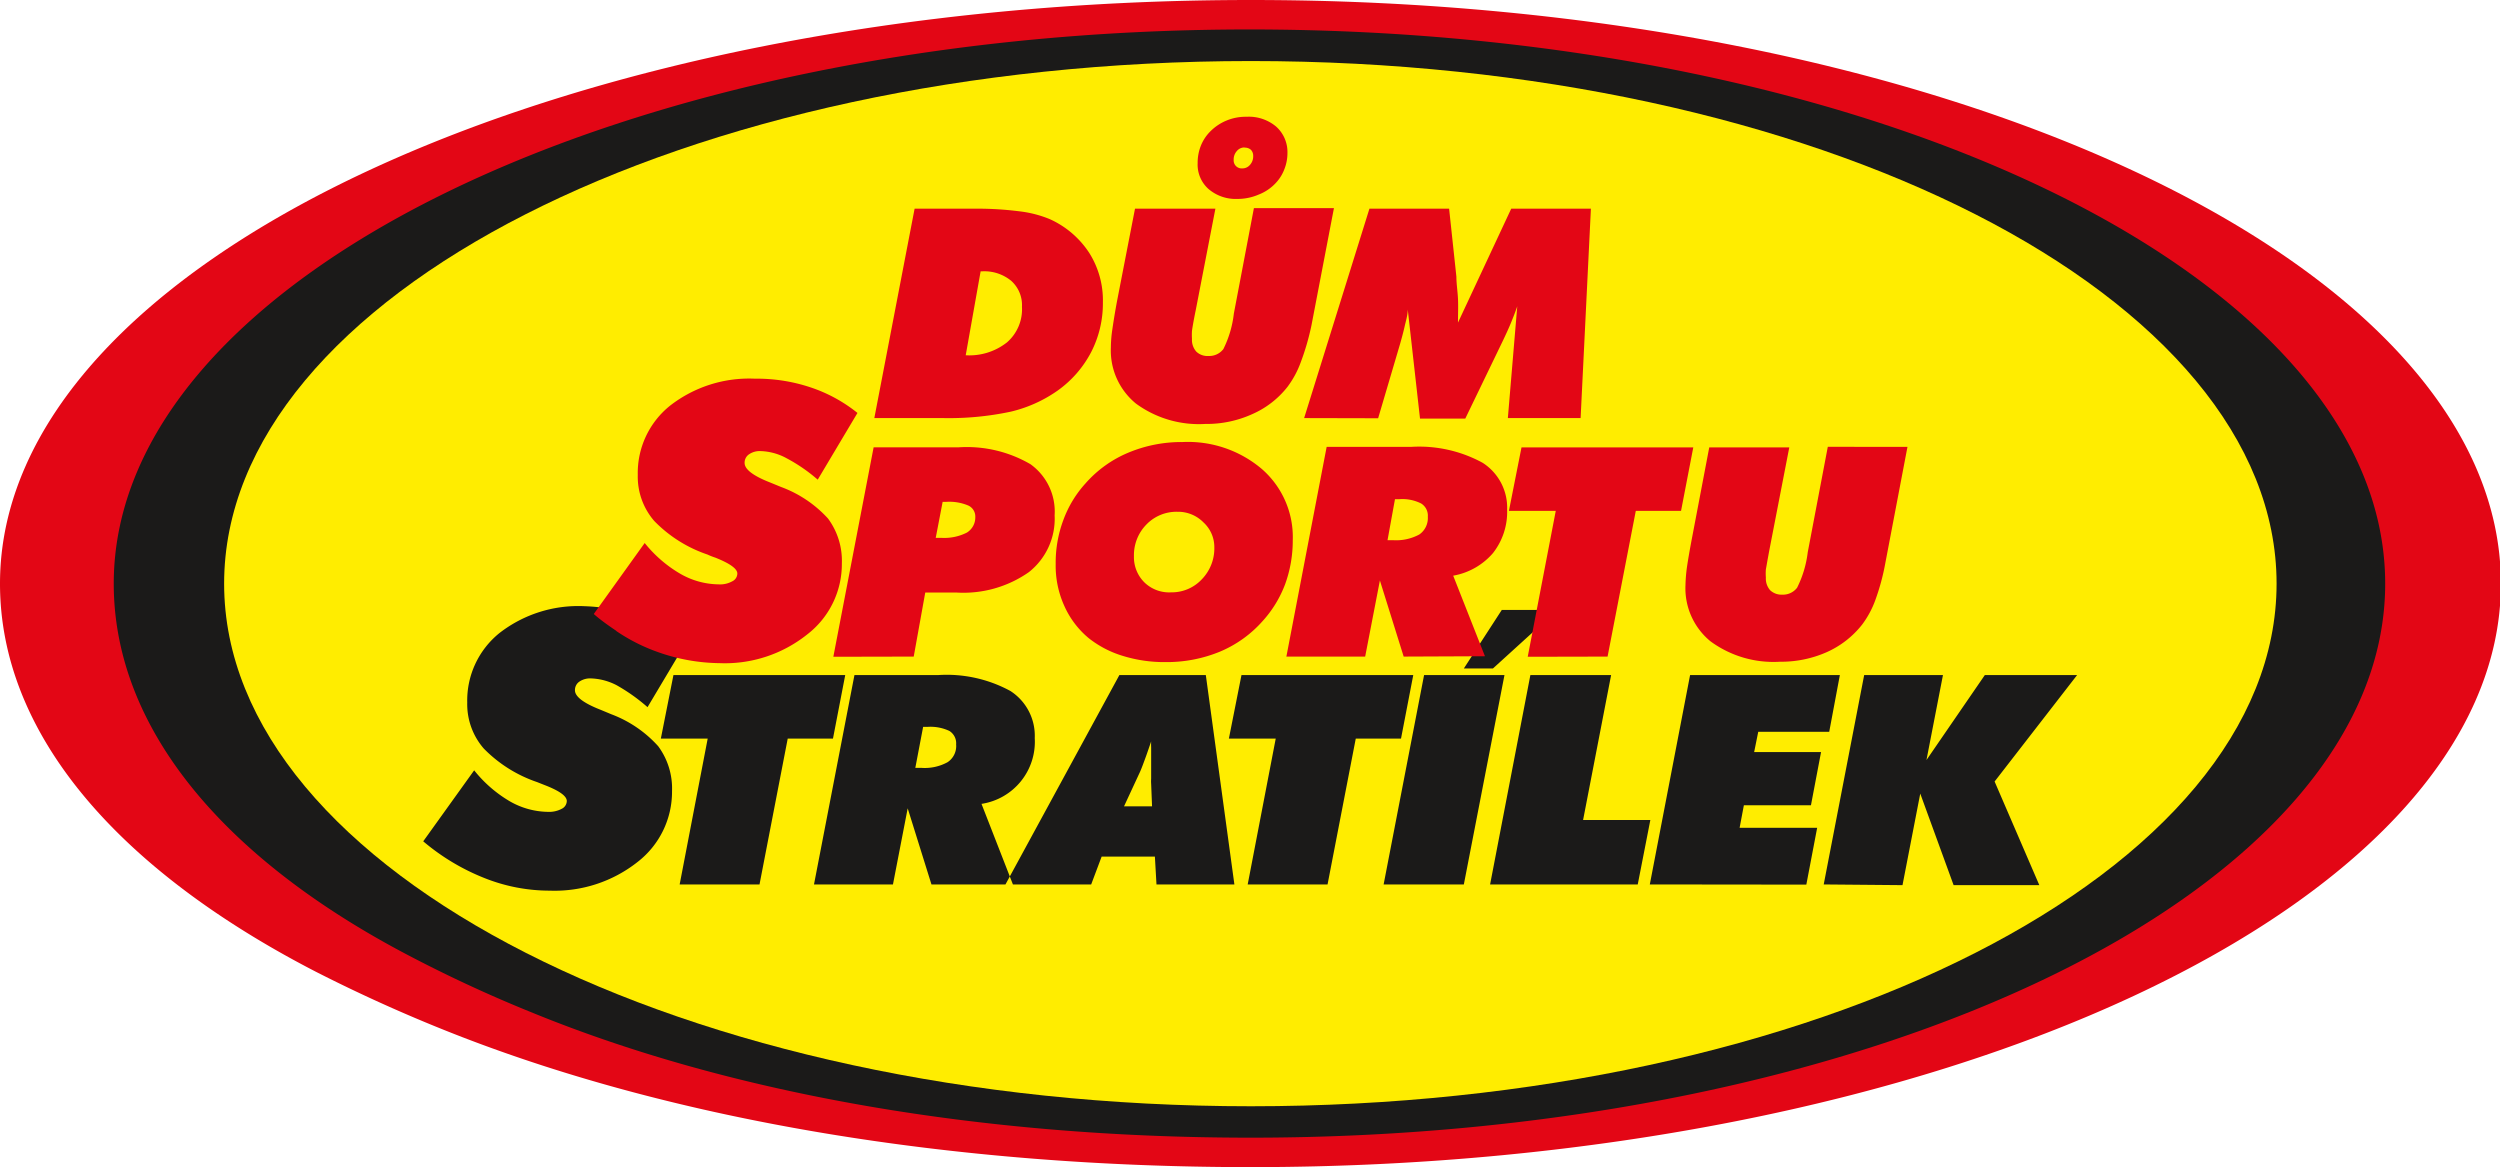 <svg id="Vrstva_1" data-name="Vrstva 1" xmlns="http://www.w3.org/2000/svg" viewBox="0 0 140.88 65.77"><defs><style>.cls-1,.cls-2{fill:#e30615;fill-rule:evenodd}.cls-2{fill:#1b1a19}</style></defs><path class="cls-1" d="M26.55 59a88 88 0 01-8.24-3.68C7.07 49.52.51 41.86.51 33.45.51 15.34 32.15.56 71 .56s70.44 14.78 70.44 32.89S109.75 66.33 71 66.33c-16.95 0-32.32-2.65-44.45-7.33z" transform="translate(-.51 -.56)"/><path class="cls-2" d="M30.59 57.66a77.1 77.1 0 01-7.49-3.49C12.89 48.71 6.92 41.44 6.92 33.45c0-17.2 28.76-31.23 64-31.23s64 14 64 31.23S106.21 64.67 71 64.67c-15.41 0-29.39-2.52-40.41-7.01z" transform="translate(-.51 -.56)"/><path d="M71 4c31.84 0 57.8 13.23 57.8 29.45S102.79 62.9 71 62.9 13.14 49.67 13.14 33.45 39.11 4 71 4z" transform="translate(-.51 -.56)" fill="#ffed00" fill-rule="evenodd"/><path class="cls-2" d="M85.14 34.93L83 38.23h1.64l3.63-3.3zm18.14 15.47l2.28-11.8H110l-.93 4.79 3.29-4.79h5.2l-4.65 6 2.52 5.84h-4.83l-1.88-5.16-1 5.16zm-9.8 0l2.27-11.8h8.44l-.6 3.2h-4l-.23 1.14h3.77l-.57 3h-3.78l-.24 1.27h4.37l-.61 3.2zm-9 0l2.27-11.8h4.55l-1.58 8.17h3.79l-.71 3.63zm-6 0l2.28-11.8h4.53L83 50.4zm-7.66 0l1.58-8.22h-2.64l.71-3.58h9.68l-.69 3.58h-2.55l-1.59 8.22zm-13.65 0l6.42-11.8h4.87l1.61 11.8h-4.39l-.09-1.57h-3L62 50.4zm6.68-4.4h1.58l-.05-1.26a2.11 2.11 0 010-.3v-1.77a3.25 3.25 0 010-.33c-.11.32-.21.62-.32.92s-.2.55-.3.78zm-11.76-2.17h.33a2.68 2.68 0 001.49-.32 1.09 1.09 0 00.48-1 .82.82 0 00-.38-.76 2.51 2.51 0 00-1.22-.23h-.26zm-5.71 6.57l2.28-11.8h4.74a7.5 7.5 0 014.05.9 3 3 0 011.37 2.65 3.54 3.54 0 01-3 3.71l1.77 4.54H53l-1.34-4.29-.83 4.29zm-7.57 0l1.58-8.22h-2.64l.71-3.58h9.68l-.69 3.58H44.9l-1.59 8.22zm-2.18-15.07a10.51 10.51 0 00-3.19-.61 7.24 7.24 0 00-4.78 1.51 4.88 4.88 0 00-1.82 3.92 3.81 3.81 0 00.93 2.59 7.63 7.63 0 003 1.89l.43.17c.83.32 1.25.62 1.25.9a.5.5 0 01-.29.44 1.5 1.5 0 01-.76.17 4.42 4.42 0 01-2.17-.6 7.29 7.29 0 01-2-1.74l-2.87 4a12.37 12.37 0 003.45 2.07 9.92 9.92 0 003.69.71 7.53 7.53 0 004.93-1.61 5 5 0 001.95-4 4 4 0 00-.78-2.53 6.74 6.74 0 00-2.64-1.8l-.6-.25c-1-.39-1.45-.76-1.45-1.1a.57.57 0 01.25-.49 1.07 1.07 0 01.65-.18 3.36 3.36 0 011.46.39A10.28 10.28 0 0137 40.41l2.24-3.76a12.16 12.16 0 00-2.61-1.32z" transform="translate(-.51 -.56)"/><path class="cls-1" d="M70.65 8.87a.55.55 0 00-.44.2.71.71 0 00-.18.5.45.45 0 00.48.48.56.56 0 00.44-.2.72.72 0 00.18-.51A.48.48 0 0071 9a.5.5 0 00-.35-.12M68 9.75a2.58 2.58 0 01.19-1 2.38 2.38 0 01.55-.81 2.76 2.76 0 01.92-.6 2.82 2.82 0 011.09-.2 2.39 2.39 0 011.68.56 1.93 1.93 0 01.63 1.51 2.46 2.46 0 01-.16.85 2.35 2.35 0 01-.45.76 2.59 2.59 0 01-1 .7 3 3 0 01-1.22.25 2.35 2.35 0 01-1.63-.57 1.84 1.84 0 01-.6-1.45zM54.93 20.58a3.42 3.42 0 002.33-.73 2.47 2.47 0 00.84-2 1.84 1.84 0 00-.6-1.46 2.38 2.38 0 00-1.64-.54h-.09zm-5.15 3.54l2.27-11.8h3.33a18.72 18.72 0 012.59.15 6.42 6.42 0 011.7.44 5.21 5.21 0 012.22 1.9 5 5 0 01.77 2.79 6 6 0 01-.66 2.8 6.15 6.15 0 01-1.89 2.17 7.63 7.63 0 01-2.65 1.19 16.73 16.73 0 01-3.79.36zm14.69-11.8H69l-1.11 5.73c-.12.58-.19 1-.21 1.16a3.54 3.54 0 000 .45 1 1 0 00.24.71.9.9 0 00.69.25 1 1 0 00.84-.39 6 6 0 00.59-2l1.13-5.94h4.51l-1.26 6.57A14 14 0 0173.8 21a5.34 5.34 0 01-.73 1.35 5.14 5.14 0 01-2 1.55 6.21 6.21 0 01-2.64.55 6 6 0 01-3.91-1.15 3.86 3.86 0 01-1.41-3.16 7.09 7.09 0 01.08-1c.06-.41.15-1 .29-1.73zM74 24.12l3.68-11.8h4.49l.41 3.83c0 .4.07.82.09 1.25s0 .88 0 1.34l3-6.42h4.49l-.58 11.8h-4.1l.53-6.3c-.1.3-.22.6-.35.92s-.28.64-.45 1l-2.13 4.41h-2.55L79.84 18c0 .31-.1.62-.17.93s-.16.65-.26 1l-1.24 4.2zm-38.76 12a10.14 10.14 0 002.3 1.17 10.68 10.68 0 003.52.64A7.43 7.43 0 0046 36.31a5 5 0 001.95-4 4 4 0 00-.78-2.53A6.74 6.74 0 0044.52 28l-.61-.25c-1-.39-1.44-.76-1.44-1.1a.57.57 0 01.25-.49 1.07 1.07 0 01.65-.18 3.25 3.25 0 011.46.4 9.3 9.3 0 011.76 1.21l2.24-3.76a8.5 8.5 0 00-2.64-1.44 9.53 9.53 0 00-3.14-.49 7.25 7.25 0 00-4.78 1.52 4.86 4.86 0 00-1.82 3.91 3.81 3.81 0 00.93 2.59 7.55 7.55 0 003 1.89 3.49 3.49 0 00.43.17c.83.33 1.25.63 1.25.9a.49.49 0 01-.29.44 1.4 1.4 0 01-.76.17 4.42 4.42 0 01-2.17-.6 7.24 7.24 0 01-2-1.73l-2.87 4c.37.33.84.66 1.27.95zm18-5.25h.33a2.82 2.82 0 001.43-.3 1 1 0 00.47-.87.68.68 0 00-.39-.65 2.74 2.74 0 00-1.24-.21h-.21zm-5.77 6.7l2.27-11.8h4.76a7.11 7.11 0 014.08.95 3.28 3.28 0 011.36 2.88 3.83 3.83 0 01-1.45 3.2 6.42 6.42 0 01-4.09 1.15h-1.75L52 37.56zm19.39-8.17a2.35 2.35 0 00-1.75.72 2.46 2.46 0 00-.7 1.78 2 2 0 00.59 1.48 2 2 0 001.5.56 2.32 2.32 0 001.74-.74 2.5 2.5 0 00.7-1.8 1.89 1.89 0 00-.61-1.4 2 2 0 00-1.47-.6zm-.67 8.47a7.88 7.88 0 01-2.41-.35 5.78 5.78 0 01-1.92-1 5 5 0 01-1.38-1.83 5.47 5.47 0 01-.48-2.35 6.86 6.86 0 01.43-2.47 6.27 6.27 0 011.26-2.08 6.58 6.58 0 012.4-1.72 7.77 7.77 0 013.06-.6A6.44 6.44 0 0171.63 27a5.09 5.09 0 011.73 4 7.22 7.22 0 01-.43 2.48 6.47 6.47 0 01-1.27 2.08 6.63 6.63 0 01-2.4 1.72 7.85 7.85 0 01-3.07.59zm18-.33L82.4 33a3.82 3.82 0 002.24-1.27 3.76 3.76 0 00.8-2.45 3 3 0 00-1.38-2.64 7.46 7.46 0 00-4-.9h-4.79L73 37.56h4.44l.83-4.29 1.34 4.29zM78.7 31h.3a2.75 2.75 0 001.49-.32 1.12 1.12 0 00.48-1 .8.8 0 00-.38-.75 2.35 2.35 0 00-1.22-.24h-.25zm7.9 6.57l1.58-8.22h-2.64l.71-3.58h9.68l-.69 3.58h-2.55l-1.59 8.21zm10.23-11.8h4.51l-1.11 5.72c-.11.58-.18 1-.21 1.16a3.15 3.15 0 000 .46 1 1 0 00.24.71.93.93 0 00.68.25 1 1 0 00.84-.39 6.06 6.06 0 00.6-2l1.13-5.94H108l-1.25 6.56a12.78 12.78 0 01-.57 2.1 5.34 5.34 0 01-.73 1.35 5.26 5.26 0 01-2 1.56 6.35 6.35 0 01-2.63.54 6 6 0 01-3.92-1.15 3.86 3.86 0 01-1.41-3.16 8.87 8.87 0 01.08-1c.06-.41.16-1 .3-1.73z" transform="translate(-.51 -.56)"/></svg>